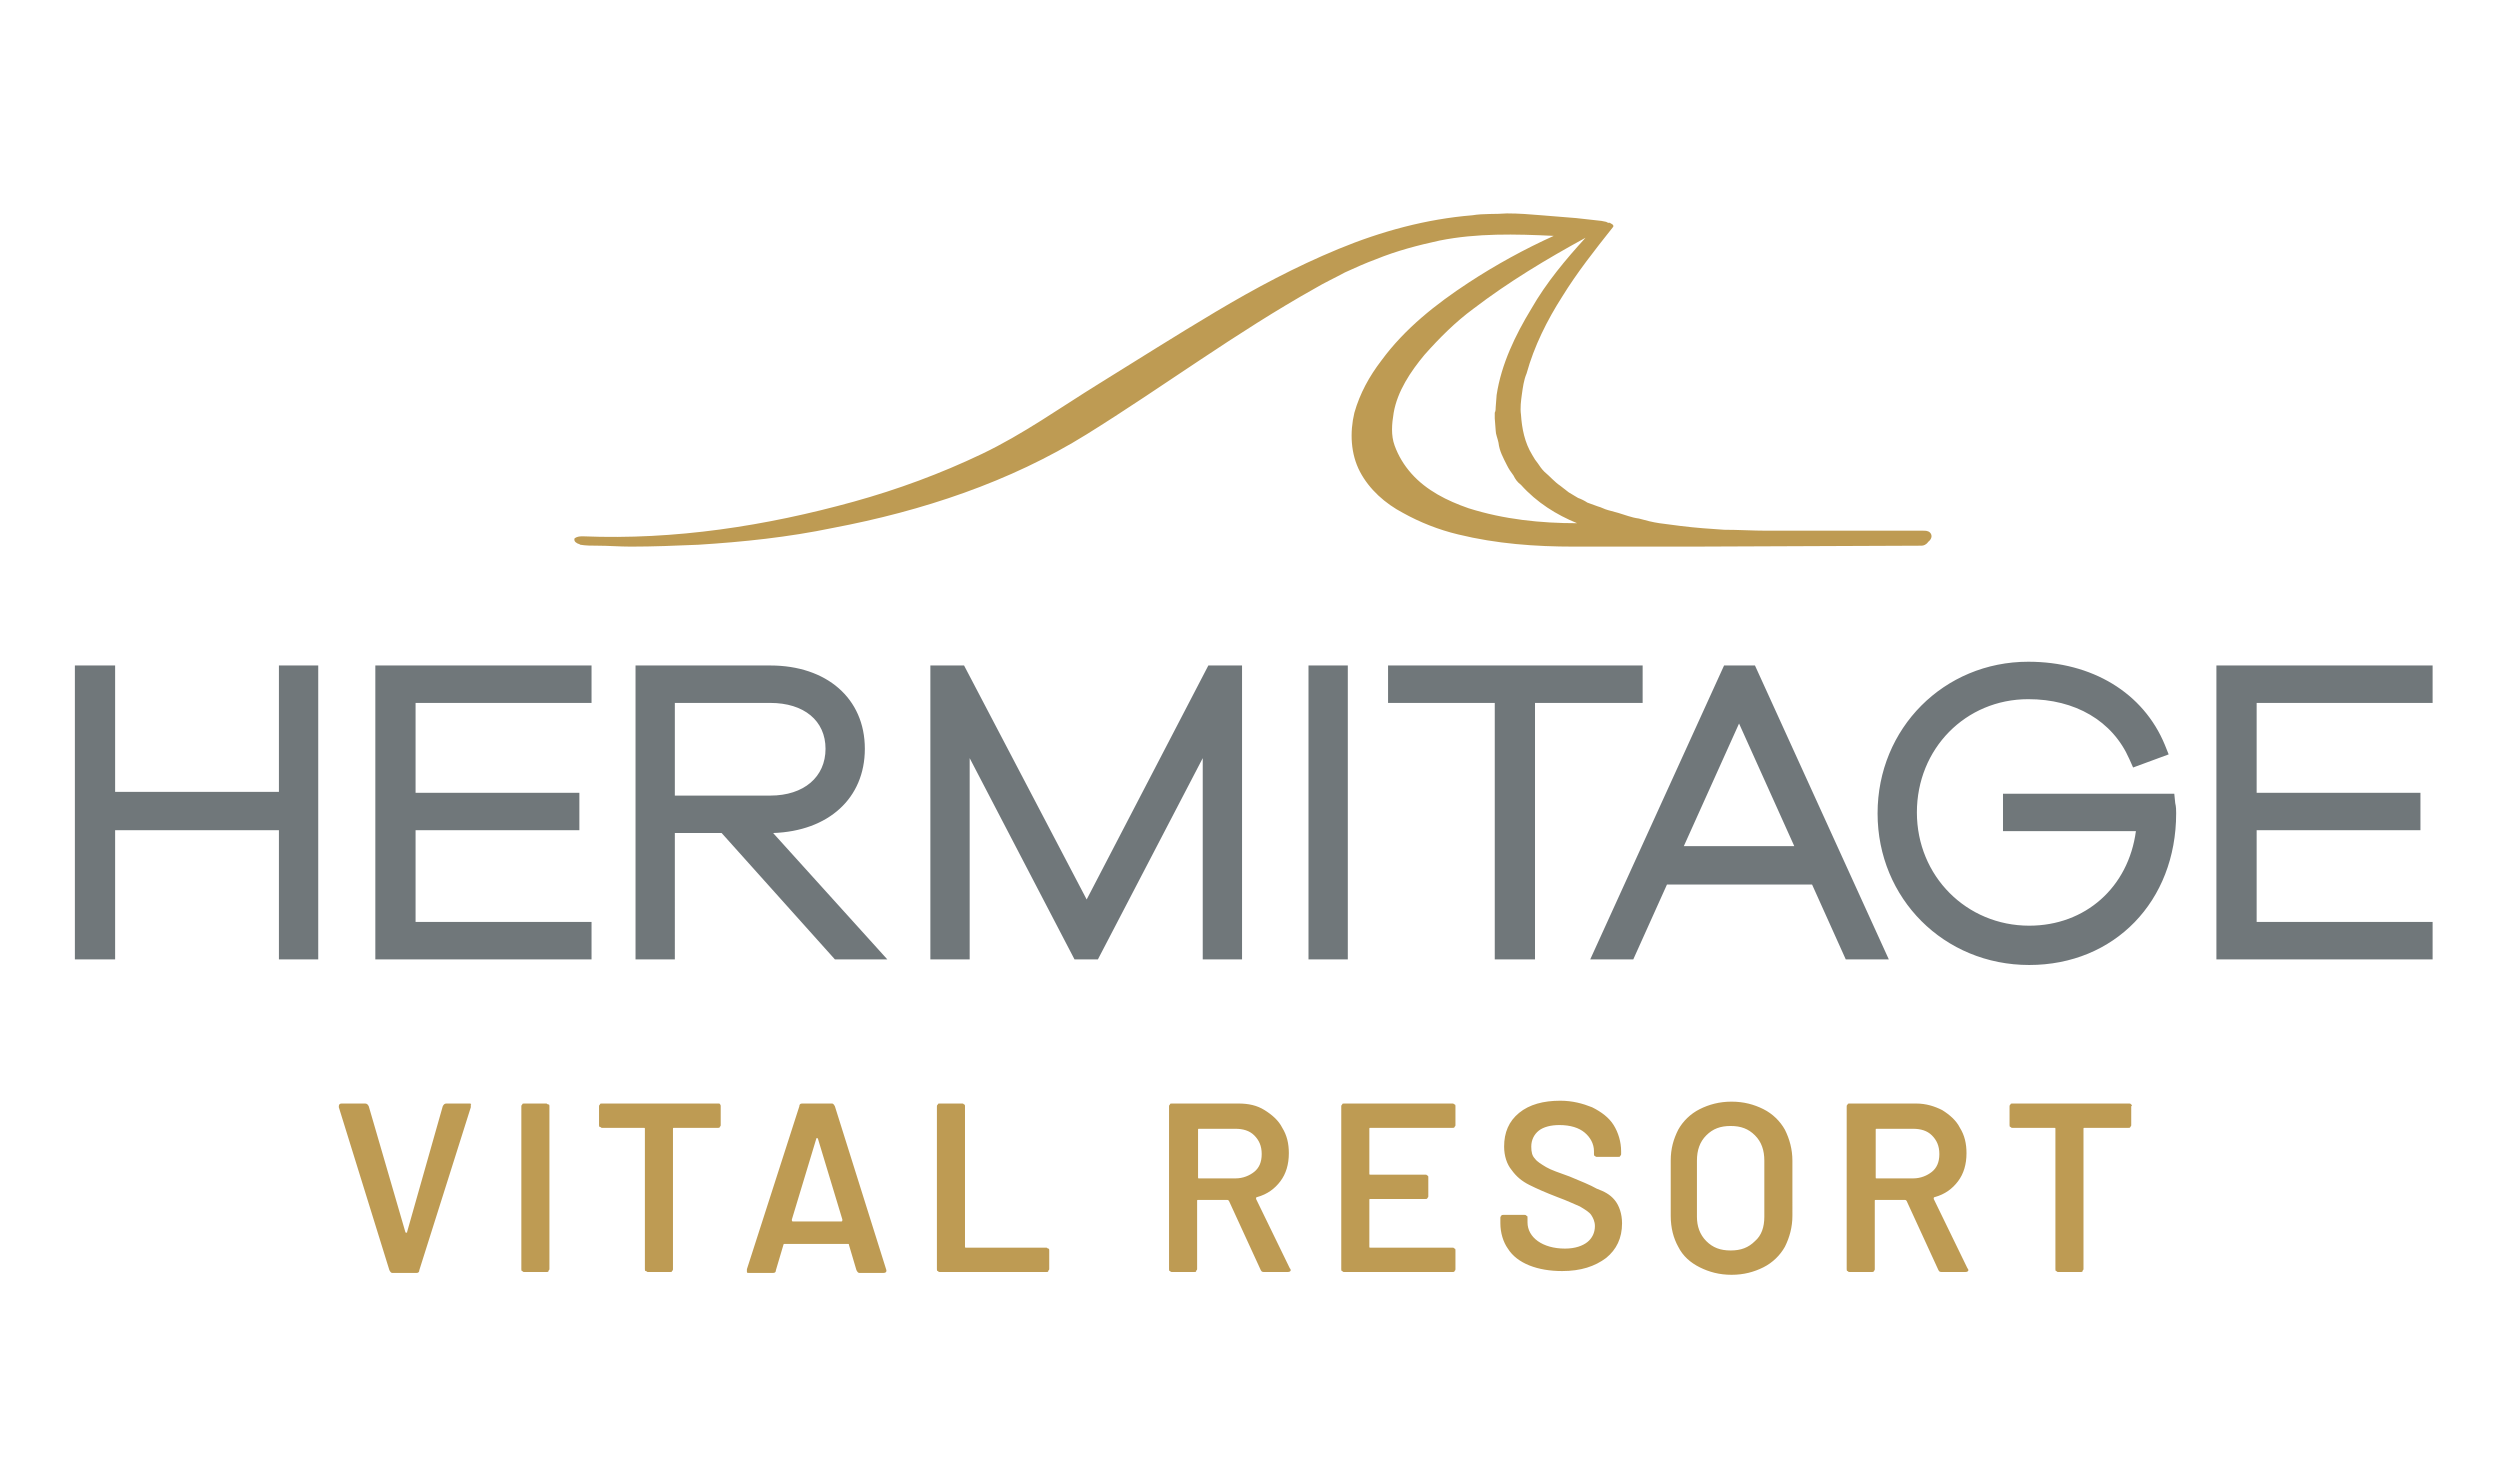 <svg version="1.1" id="Ebene_1" xmlns="http://www.w3.org/2000/svg" x="0" y="0" viewBox="0 0 267.1 156" xml:space="preserve"><style type="text/css">.st0{fill:#be9b53}</style><path class="st0" d="M206.2 56.9c-.2-.2-.5-.2-.7-.2h-16.7c-1.5 0-3.1-.1-4.6-.1-1.5-.1-3-.2-4.6-.4l-2.3-.3c-.7-.1-1.5-.3-2.2-.5-.8-.1-1.5-.4-2.2-.6l-1.1-.3c-.4-.1-.7-.3-1.1-.4l-1.1-.4c-.3-.2-.7-.4-1-.5-.3-.2-.7-.4-1-.6l-.9-.7c-.6-.4-1.1-1-1.7-1.5-.3-.3-.5-.6-.7-.9l-.3-.4-.3-.5c-.8-1.3-1.1-2.8-1.2-4.3-.1-.7 0-1.5.1-2.2.1-.7.2-1.5.5-2.2.8-2.9 2.2-5.7 3.8-8.2 1.6-2.6 3.5-5 5.4-7.4.1-.1.1-.2 0-.3-.1-.1-.2-.1-.3-.2h-.2l-.2-.1-.5-.1-.9-.1-1.8-.2c-1.2-.1-2.4-.2-3.7-.3-1.2-.1-2.4-.2-3.7-.2-1.2.1-2.5 0-3.7.2-4.9.4-9.7 1.7-14.3 3.6-4.6 1.9-8.9 4.2-13.1 6.7-4.2 2.5-8.3 5.1-12.5 7.7-4.2 2.6-8.1 5.4-12.5 7.5-4.4 2.1-9 3.8-13.7 5.1-9.4 2.6-19.1 4.1-28.9 3.7-.3 0-.6 0-.9.2-.1.2 0 .4.2.5.1.1.3.1.4.2.6.1 1.2.1 1.8.1 1.2 0 2.4.1 3.6.1 2.4 0 4.8-.1 7.2-.2 4.8-.3 9.6-.8 14.4-1.8 9.5-1.8 18.9-4.9 27.1-10 8.2-5.1 16-10.9 24.4-15.6 1-.6 2.1-1.1 3.2-1.7 1.1-.5 2.2-1 3.3-1.4 2.2-.9 4.5-1.5 6.8-2 4-.8 8.1-.7 12.2-.5-3.1 1.4-6.2 3.1-9.1 5-3.5 2.3-6.8 4.9-9.3 8.3-1.3 1.7-2.3 3.5-2.9 5.6-.5 2.1-.4 4.4.6 6.3 1 1.9 2.7 3.4 4.6 4.4 1.8 1 3.8 1.8 5.9 2.3 4.1 1 8.2 1.3 12.4 1.3h12.4l24.7-.1c.2 0 .5-.1.7-.4.5-.4.4-.8.2-1zM163.6 33c-1.7 2.8-3.2 5.9-3.7 9.2l-.1 1.3c0 .2 0 .4-.1.6v.6l.1 1.3c0 .4.2.8.3 1.3.1.9.5 1.6.9 2.4.2.4.4.7.7 1.1.2.4.4.7.8 1 1.7 1.9 3.8 3.2 6 4.1-3.9 0-7.8-.4-11.6-1.6-2.3-.8-4.5-1.9-6.1-3.7-.8-.9-1.4-1.9-1.8-3-.4-1.1-.3-2.3-.1-3.5.4-2.3 1.8-4.4 3.3-6.2 1.6-1.8 3.3-3.5 5.2-4.9 3.8-2.9 7.8-5.3 12-7.6-2.1 2.3-4.2 4.8-5.8 7.6z"/><path d="M29.8 84.6H12.3V71.1H8v31.4h4.3V88.7h17.5v13.8H34V71.1h-4.2zm10.3 17.9h23.1v-4H44.4v-9.8h17.5v-4H44.4v-9.6h18.8v-4H40.1zM92.4 80c0-5.4-4.1-8.9-10.1-8.9H67.9v31.4h4.2V89h5l12.1 13.5h5.6L82.6 89c5.9-.2 9.8-3.7 9.8-9zm-20.3-4.9h10.2c3.6 0 5.9 1.9 5.9 4.9 0 3-2.3 5-5.9 5H72.1v-9.9zm44 21l-13.1-25h-3.6v31.4h4.2V81l11.2 21.5h2.5L128.5 81v21.5h4.2V71.1h-3.6zm23.7-25h4.2v31.4h-4.2zm35.7 0h-27.2v4h11.4v27.4h4.3V75.1h11.5zm8.7 0l-14.3 31.4h4.6l3.6-8h15.5l3.6 8h4.6l-14.3-31.4h-3.3zm-4.3 19.3l5.9-13.1 5.9 13.1h-11.8zm52.4-5.6H214v4h14.2c-.8 6-5.4 10.1-11.4 10.1-6.7 0-12-5.3-12-12.1s5.2-12.1 11.9-12.1c5 0 9 2.3 10.8 6.4l.4.9 3.8-1.4-.4-1c-2.3-5.6-7.8-8.9-14.6-8.9-9 0-16.1 7.1-16.1 16.2s7.1 16.2 16.2 16.2 15.7-6.8 15.7-16.2c0-.3 0-.7-.1-1.1l-.1-1zm27.6-9.7v-4h-23.1v31.4h23.1v-4h-18.8v-9.8h17.5v-4h-17.5v-9.6z" fill="#70777a"/><path class="st0" d="M50.2 117.9h-2.5c-.2 0-.3.1-.4.3l-3.8 13.4c0 .1 0 .1-.1.1 0 0-.1 0-.1-.1l-3.9-13.4c-.1-.2-.2-.3-.4-.3h-2.5c-.2 0-.3.1-.3.3v.1l5.4 17.4c.1.2.2.3.3.3h2.6c.2 0 .3-.1.3-.3l5.5-17.4v-.3c.1 0 0-.1-.1-.1zm8.2 0H56c-.1 0-.2 0-.2.1-.1.1-.1.1-.1.2v17.4c0 .1 0 .2.1.2.1.1.1.1.2.1h2.4c.1 0 .2 0 .2-.1s.1-.1.1-.2v-17.4c0-.1 0-.2-.1-.2s-.2-.1-.2-.1zm18.4 0H64.3c-.1 0-.2 0-.2.1-.1.1-.1.1-.1.2v2c0 .1 0 .2.1.2s.1.1.2.1h4.5c.1 0 .1 0 .1.1v15c0 .1 0 .2.1.2s.1.1.2.1h2.4c.1 0 .2 0 .2-.1.1-.1.1-.1.1-.2v-15c0-.1 0-.1.1-.1h4.7c.1 0 .2 0 .2-.1.1-.1.1-.1.1-.2v-2c0-.1 0-.2-.1-.2.1 0 0-.1-.1-.1zm12.4.3c-.1-.2-.2-.3-.3-.3h-3.2c-.2 0-.3.1-.3.3l-5.6 17.4v.3c0 .1.1.1.2.1h2.6c.2 0 .3-.1.3-.3l.8-2.7c0-.1.1-.1.1-.1h6.8c.1 0 .1 0 .1.1l.8 2.7c.1.2.2.3.3.3h2.6c.2 0 .3-.1.3-.2v-.1l-5.5-17.5zm.7 12.3h-5.2c-.1 0-.1-.1-.1-.2l2.6-8.6c0-.1 0-.1.1-.1 0 0 .1 0 .1.1l2.6 8.6c0 .1 0 .2-.1.2zm21.9 2.8h-8.6c-.1 0-.1 0-.1-.1v-15c0-.1 0-.2-.1-.2-.1-.1-.1-.1-.2-.1h-2.4c-.1 0-.2 0-.2.1-.1.1-.1.1-.1.2v17.4c0 .1 0 .2.1.2.1.1.1.1.2.1h11.4c.1 0 .2 0 .2-.1s.1-.1.1-.2v-2c0-.1 0-.2-.1-.2s-.1-.1-.2-.1zm22.4-5.2v-.1s0-.1.1-.1c1.1-.3 1.9-.9 2.5-1.7.6-.8.9-1.8.9-3 0-1-.2-1.9-.7-2.7-.4-.8-1.1-1.4-1.9-1.9s-1.7-.7-2.8-.7h-7.1c-.1 0-.2 0-.2.1-.1.1-.1.1-.1.2v17.4c0 .1 0 .2.1.2.1.1.1.1.2.1h2.4c.1 0 .2 0 .2-.1s.1-.1.1-.2v-7.3c0-.1 0-.1.1-.1h3.1c.1 0 .1 0 .2.1l3.4 7.4c.1.2.2.2.4.2h2.5c.2 0 .3-.1.3-.2 0 0 0-.1-.1-.2l-3.6-7.4zm-2.2-2.2h-3.9c-.1 0-.1 0-.1-.1v-5.1c0-.1 0-.1.1-.1h3.9c.8 0 1.5.2 2 .7.5.5.8 1.1.8 2s-.3 1.5-.8 1.9-1.2.7-2 .7zm23.2-8h-11.6c-.1 0-.2 0-.2.1-.1.1-.1.1-.1.2v17.4c0 .1 0 .2.1.2.1.1.1.1.2.1h11.6c.1 0 .2 0 .2-.1.1-.1.1-.1.1-.2v-2c0-.1 0-.2-.1-.2-.1-.1-.1-.1-.2-.1h-8.8c-.1 0-.1 0-.1-.1v-5c0-.1 0-.1.1-.1h5.9c.1 0 .2 0 .2-.1.1-.1.1-.1.1-.2v-2c0-.1 0-.2-.1-.2-.1-.1-.1-.1-.2-.1h-5.9c-.1 0-.1 0-.1-.1v-4.8c0-.1 0-.1.1-.1h8.8c.1 0 .2 0 .2-.1.1-.1.1-.1.1-.2v-2c0-.1 0-.2-.1-.2 0 0-.1-.1-.2-.1zm15.4 9.1c-.7-.4-1.7-.8-2.9-1.3-1.1-.4-2-.7-2.5-1-.5-.3-1-.6-1.2-.9-.3-.3-.4-.7-.4-1.3 0-.7.3-1.3.8-1.7.5-.4 1.3-.6 2.2-.6 1.2 0 2.1.3 2.7.8s1 1.2 1 2v.3c0 .1 0 .2.1.2.1.1.1.1.2.1h2.3c.1 0 .2 0 .2-.1.1-.1.1-.1.1-.2v-.3c0-1-.3-2-.8-2.8-.5-.8-1.3-1.4-2.3-1.9-1-.4-2.1-.7-3.4-.7-1.8 0-3.3.4-4.4 1.3-1.1.9-1.6 2.1-1.6 3.6 0 1 .3 1.9.8 2.5.5.7 1.1 1.2 1.9 1.6.8.4 1.7.8 3 1.3 1.1.4 1.9.8 2.4 1 .5.3 1 .6 1.2.9s.4.7.4 1.2c0 .7-.3 1.3-.8 1.7-.5.4-1.3.7-2.4.7-1.2 0-2.2-.3-2.9-.8s-1.1-1.2-1.1-2v-.5c0-.1 0-.2-.1-.2-.1-.1-.1-.1-.2-.1h-2.3c-.1 0-.2 0-.2.1-.1.1-.1.1-.1.2v.6c0 1 .3 2 .8 2.7.5.8 1.3 1.4 2.3 1.8 1 .4 2.2.6 3.5.6 2 0 3.5-.5 4.7-1.4 1.1-.9 1.7-2.1 1.7-3.7 0-1-.3-1.9-.8-2.5s-1.1-.9-1.9-1.2zm17.8-8.5c-1-.5-2.1-.8-3.4-.8-1.3 0-2.4.3-3.4.8s-1.8 1.3-2.3 2.2c-.5 1-.8 2-.8 3.3v5.9c0 1.3.3 2.4.8 3.3.5 1 1.3 1.7 2.3 2.2 1 .5 2.1.8 3.4.8 1.3 0 2.4-.3 3.4-.8s1.8-1.3 2.3-2.2c.5-1 .8-2.1.8-3.3V124c0-1.2-.3-2.3-.8-3.3-.5-.9-1.3-1.7-2.3-2.2zm.1 11.5c0 1.1-.3 2-1 2.6-.7.7-1.5 1-2.6 1s-1.9-.3-2.6-1c-.7-.7-1-1.6-1-2.6v-6c0-1.1.3-2 1-2.7.7-.7 1.5-1 2.6-1s1.9.3 2.6 1c.7.7 1 1.6 1 2.7v6zm18.1-1.9v-.1s0-.1.1-.1c1.1-.3 1.9-.9 2.5-1.7.6-.8.9-1.8.9-3 0-1-.2-1.9-.7-2.7-.4-.8-1.1-1.4-1.9-1.9-.8-.4-1.7-.7-2.8-.7h-7.1c-.1 0-.2 0-.2.1-.1.1-.1.1-.1.2v17.4c0 .1 0 .2.1.2.1.1.1.1.2.1h2.4c.1 0 .2 0 .2-.1.1-.1.1-.1.1-.2v-7.3c0-.1 0-.1.1-.1h3.1c.1 0 .1 0 .2.1l3.4 7.4c.1.2.2.2.4.2h2.5c.2 0 .3-.1.3-.2 0 0 0-.1-.1-.2l-3.6-7.4zm-2.2-2.2h-3.9c-.1 0-.1 0-.1-.1v-5.1c0-.1 0-.1.1-.1h3.9c.8 0 1.5.2 2 .7.5.5.8 1.1.8 2s-.3 1.5-.8 1.9c-.5.4-1.2.7-2 .7zm23.3-7.9c-.1-.1-.1-.1-.2-.1H215c-.1 0-.2 0-.2.1-.1.1-.1.1-.1.2v2c0 .1 0 .2.1.2.1.1.1.1.2.1h4.5c.1 0 .1 0 .1.1v15c0 .1 0 .2.1.2.1.1.1.1.2.1h2.4c.1 0 .2 0 .2-.1s.1-.1.1-.2v-15c0-.1 0-.1.1-.1h4.7c.1 0 .2 0 .2-.1.1-.1.1-.1.1-.2v-2c.1-.1.1-.1 0-.2z"/></svg>